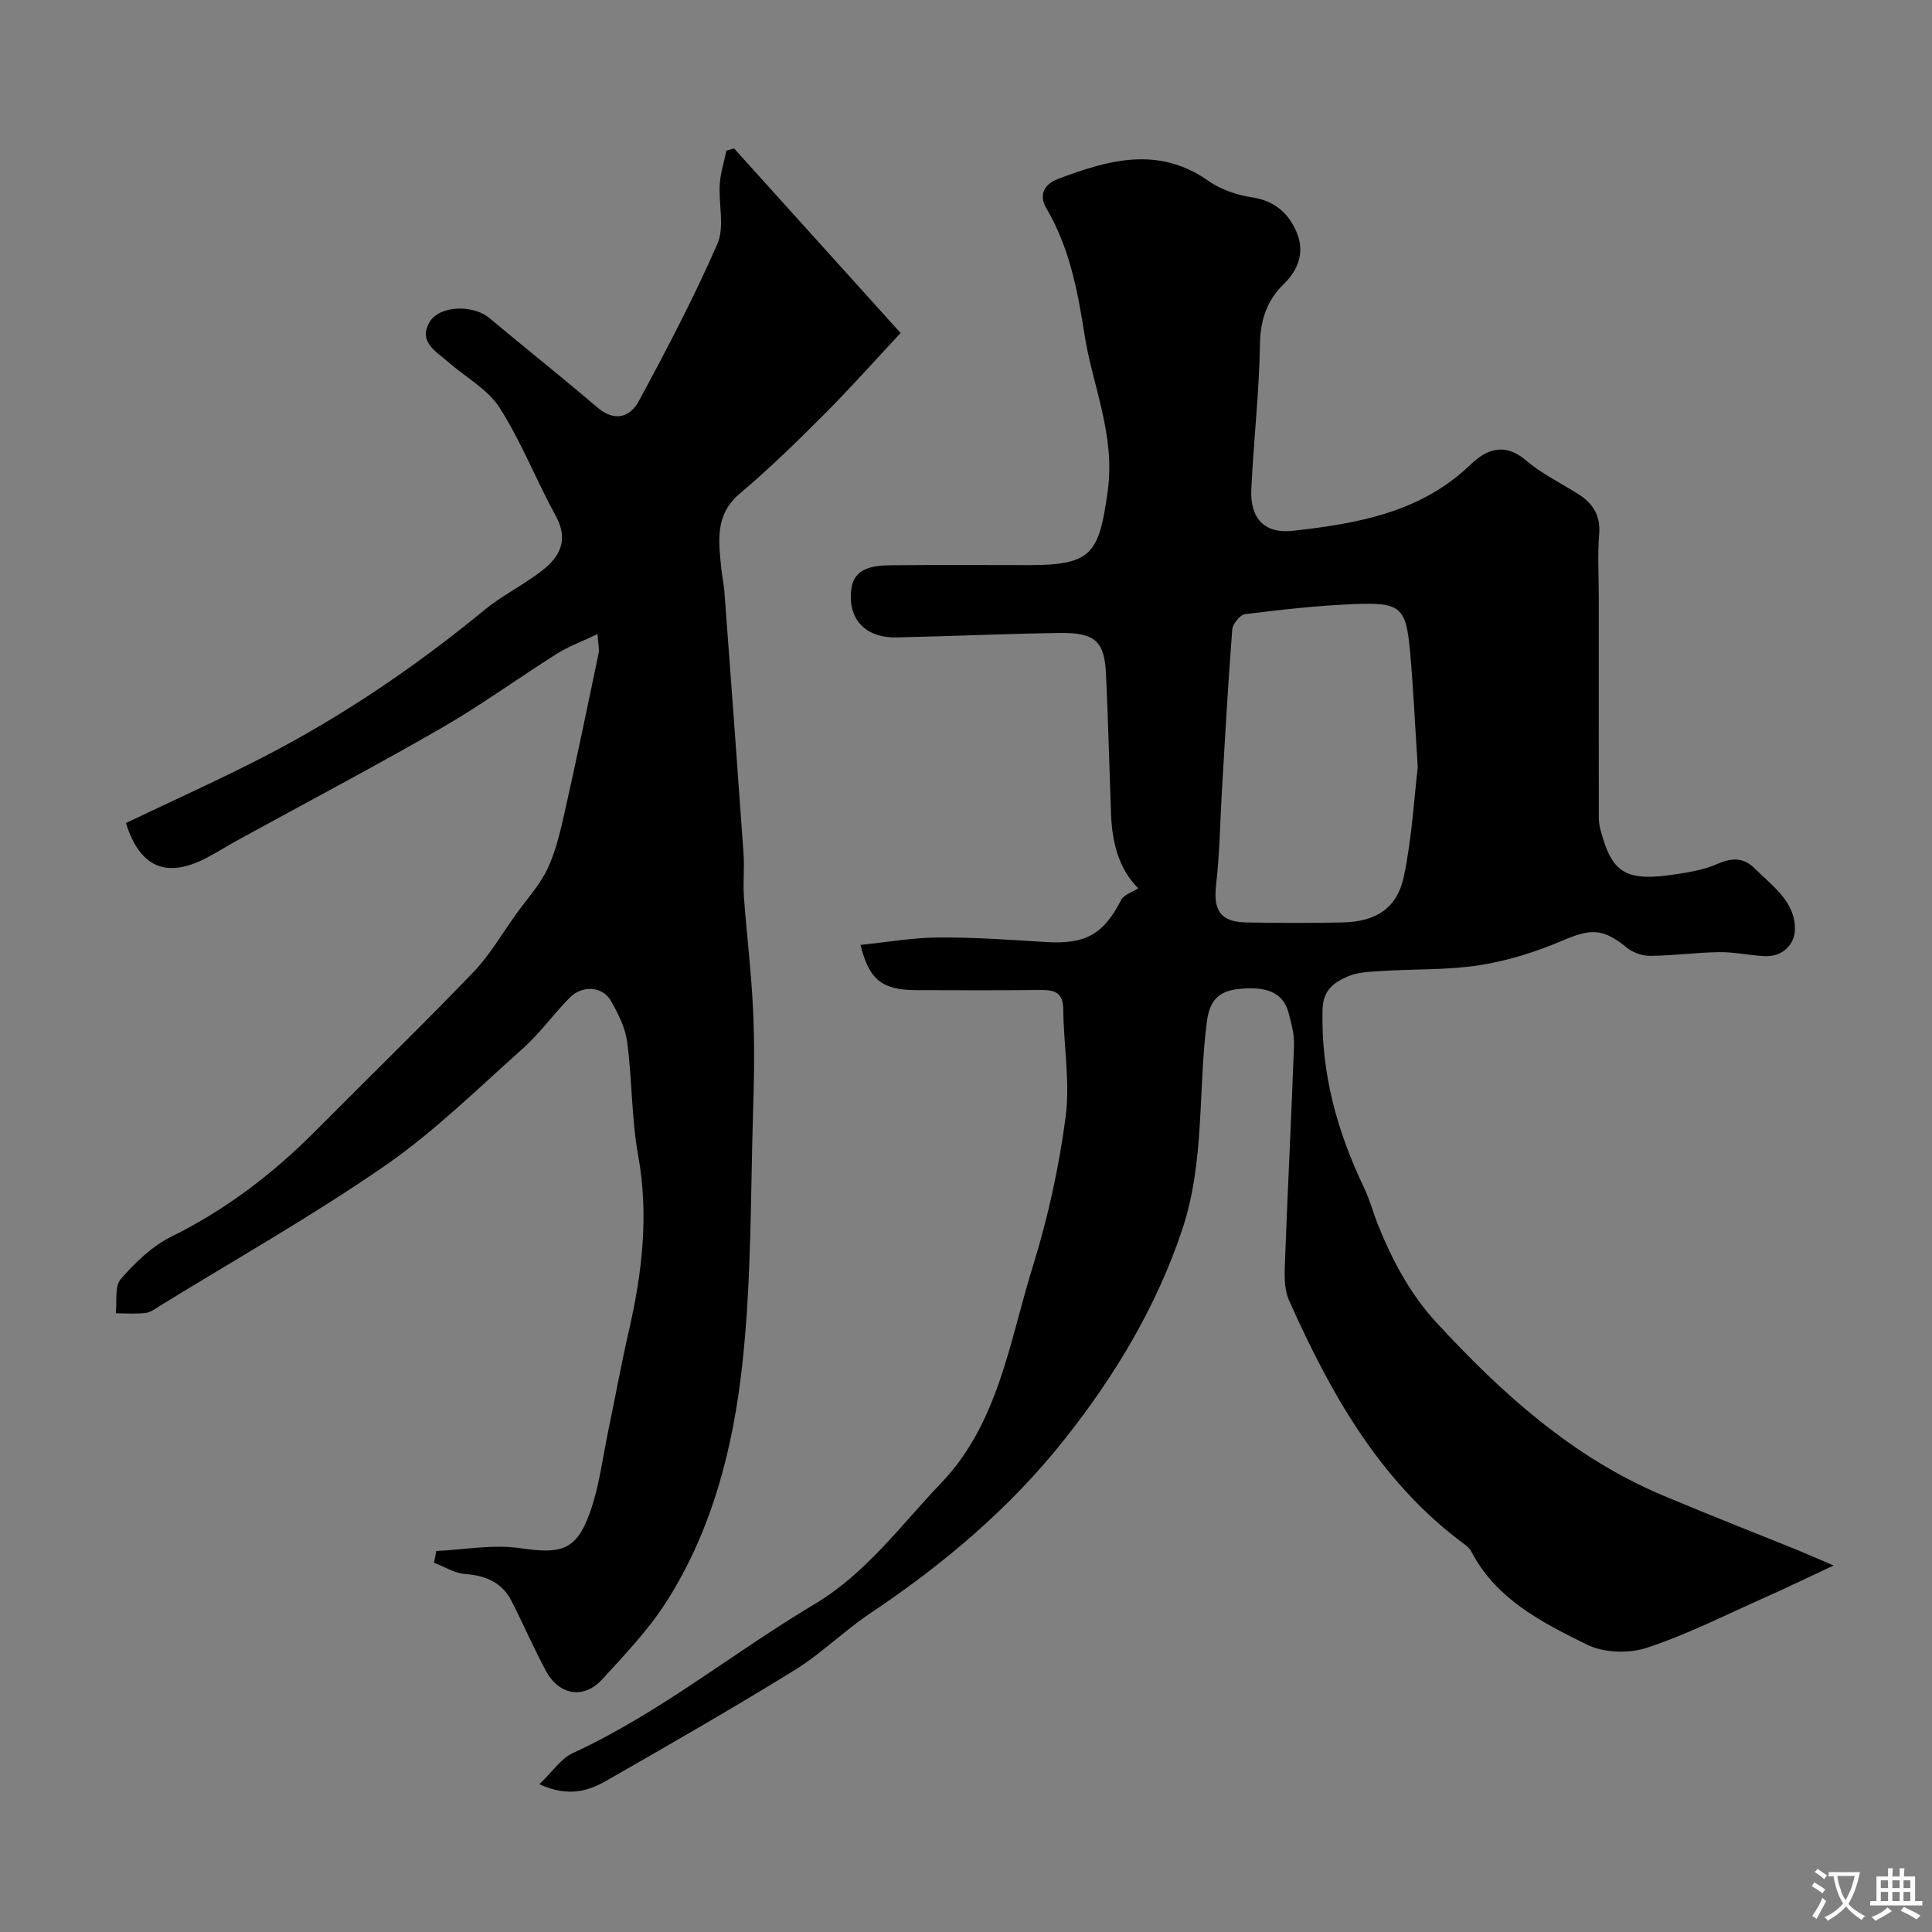 <svg enable-background="new 0 0 400 400" viewBox="0 0 400 400" xmlns="http://www.w3.org/2000/svg"><rect x="0" y="0" width="400" height="400" fill="#808080" stroke="none"/><path d="m111.67 369.4c2.79-2.67 4.49-5.32 6.9-6.43 17.93-8.25 33.18-20.79 49.99-30.8 10.83-6.45 17.94-16.41 26.31-25.14 11.88-12.4 14.13-29.32 18.97-44.85 3.13-10.06 5.41-20.51 6.79-30.96.95-7.26-.43-14.81-.49-22.23-.03-3.96-2.31-4.05-5.25-4.02-8.35.09-16.71.04-25.07.03-7.15-.01-9.85-2.05-11.66-9.36 5.37-.55 10.66-1.5 15.96-1.54 7.43-.06 14.87.46 22.29.93 8.32.53 12.03-1.54 15.71-8.7.56-1.1 2.28-1.6 3.53-2.42-4.08-4.09-5.42-9.6-5.63-15.52-.34-9.6-.59-19.2-1.03-28.8-.31-6.79-2.25-8.64-9.52-8.54-11.27.15-22.53.68-33.8.92-6.39.14-10.19-3.65-9.42-9.96.56-4.57 4.68-4.94 8.34-4.98 9.55-.1 19.1-.03 28.65-.03 12.92 0 14.32-2.55 16.1-15.31 1.62-11.68-3.15-21.76-4.83-32.57-1.4-9-3.13-17.98-7.89-26.03-1.67-2.82-.25-5.03 2.33-6 10.41-3.94 20.8-6.98 31.24.36 2.57 1.81 5.91 2.94 9.05 3.41 4.67.7 7.61 3.36 9.22 7.24 1.64 3.93.53 7.61-2.71 10.75-3.4 3.31-4.81 7.35-4.89 12.38-.15 10.04-1.33 20.06-1.79 30.1-.28 6.04 2.77 9.22 8.59 8.57 13.38-1.5 26.52-3.77 36.86-13.77 3.17-3.06 6.98-4.58 11.33-.88 3.19 2.72 7.06 4.65 10.66 6.88 3.16 1.95 4.91 4.42 4.58 8.44-.35 4.3-.08 8.66-.08 12.99 0 14.53-.01 29.07.01 43.6 0 1.49-.08 3.04.29 4.46 2.45 9.37 5.3 11.03 16.18 9.31 2.71-.43 5.51-.93 7.99-2.03 2.95-1.3 5.42-1.47 7.78.87 3.7 3.67 8.5 6.95 8.36 12.74-.08 3.03-2.55 5.64-6.3 5.45-3.11-.16-6.21-.86-9.3-.83-4.77.06-9.53.72-14.3.77-1.63.02-3.58-.63-4.84-1.65-5.04-4.1-7.44-4.04-13.44-1.49-5.44 2.32-11.26 4.15-17.09 5.07-6.65 1.04-13.5.77-20.26 1.2-2.43.16-5.05.22-7.19 1.19-2.7 1.22-4.98 2.69-5.08 6.83-.34 13.15 3.02 25.23 8.62 36.91 1.18 2.47 1.87 5.18 2.9 7.73 2.96 7.36 6.7 14.32 12.09 20.17 13.49 14.61 28.11 27.84 46.74 35.71 9.3 3.93 18.7 7.59 28.05 11.39 1.93.78 3.83 1.63 7.41 3.16-5.72 2.67-10.12 4.8-14.6 6.79-7.99 3.55-15.84 7.55-24.12 10.26-3.71 1.22-8.91 1.03-12.37-.68-9.29-4.59-18.79-9.37-23.94-19.3-.29-.57-.84-1.05-1.37-1.44-17.53-12.95-27.73-31.22-36.36-50.54-1.13-2.53-.91-5.81-.8-8.72.54-14.7 1.32-29.4 1.84-44.1.08-2.23-.55-4.54-1.14-6.74-1.09-4.07-4.4-5.51-10.26-4.9-4.24.44-6.09 2.39-6.66 6.89-1.82 14.28-.41 28.92-5.07 42.89-5.34 16.01-13.9 30.21-24.26 43.32-11.33 14.33-25.14 26-40.31 36.14-5.43 3.63-10.14 8.36-15.68 11.78-12.73 7.86-25.72 15.32-38.71 22.75-3.79 2.2-7.98 3.71-14.15.88zm181.86-210.56c-.62-9.64-.94-16.74-1.58-23.81-.85-9.33-1.88-10.34-11.58-9.96-7.54.3-15.07 1.15-22.57 2.08-1.05.13-2.59 2.02-2.68 3.2-.86 11.01-1.46 22.05-2.12 33.07-.39 6.59-.47 13.22-1.22 19.77-.61 5.26.88 7.69 6.22 7.79 6.66.12 13.33.15 19.98 0 6.96-.16 11.32-2.94 12.71-9.68 1.68-8.17 2.14-16.59 2.84-22.46z" fill="#000001"/><path d="m151.98 30.73c11.55 12.8 23.09 25.59 34.48 38.22-5.74 6.14-10.66 11.68-15.89 16.91-5.62 5.62-11.32 11.2-17.39 16.32-5.24 4.42-4.39 9.88-3.85 15.47.16 1.63.53 3.24.65 4.86 1.35 18.06 2.69 36.13 3.96 54.2.21 2.98-.13 6.01.08 8.99.56 7.7 1.52 15.38 1.88 23.09.33 6.85.26 13.73.04 20.58-.56 17.7-.32 35.5-2.25 53.06-1.89 17.29-6.21 34.36-15.8 49.32-3.69 5.76-8.54 10.83-13.18 15.91-3.84 4.21-8.95 3.37-11.71-1.77-2.54-4.73-4.67-9.68-7.12-14.46-1.98-3.88-5.41-5.23-9.65-5.56-2.17-.17-4.25-1.52-6.37-2.33.15-.81.3-1.61.46-2.42 5.78-.27 11.69-1.41 17.32-.59 8.49 1.23 11.65.57 14.49-7.35 1.95-5.45 2.64-11.36 3.83-17.07 1.43-6.85 2.67-13.75 4.24-20.57 2.75-11.99 4.16-23.94 1.93-36.28-1.4-7.72-1.24-15.72-2.28-23.53-.39-2.96-1.87-5.9-3.38-8.54-1.71-2.99-5.91-3.27-8.5-.65-3.36 3.4-6.18 7.38-9.73 10.55-9.33 8.32-18.33 17.2-28.55 24.27-14.99 10.37-30.93 19.36-46.47 28.93-.98.6-1.99 1.41-3.06 1.54-2.04.25-4.12.07-6.19.07.29-2.41-.28-5.58 1.04-7.09 2.97-3.41 6.48-6.81 10.47-8.78 11.2-5.54 20.91-12.91 29.66-21.71 10.92-10.99 22.04-21.79 32.78-32.95 3.48-3.61 6.05-8.1 9-12.2 2.24-3.11 4.92-6.02 6.5-9.43 1.75-3.77 2.67-7.96 3.59-12.05 2.42-10.77 4.67-21.58 6.92-32.39.19-.93-.09-1.96-.22-4.02-3.16 1.51-5.97 2.53-8.44 4.09-7.98 5.02-15.63 10.61-23.79 15.31-13.94 8.03-28.19 15.54-42.3 23.28-2.14 1.18-4.21 2.5-6.37 3.63-8.34 4.37-13.85 2.03-16.74-7.19 9.37-4.48 18.87-8.75 28.13-13.5 16.48-8.46 31.73-18.8 46.05-30.57 3.73-3.07 8.18-5.24 12-8.21 3.71-2.88 5.52-6.38 2.82-11.3-4.05-7.38-7.12-15.34-11.63-22.4-2.45-3.84-7.04-6.31-10.62-9.45-2.48-2.18-6.25-4.13-3.91-8.24 2.01-3.53 9.03-3.7 12.36-.92 7.42 6.2 15.01 12.22 22.36 18.51 3.66 3.14 6.84 2.05 8.67-1.35 5.75-10.65 11.4-21.4 16.23-32.49 1.53-3.52.22-8.23.49-12.37.15-2.33.9-4.61 1.37-6.92.56-.16 1.07-.31 1.59-.46z" fill="#000001"/><g fill="#fafbfa"><path d="m377.9 391.2c-.2.3-.4.5-.6.8-.7-.6-1.4-1-2.2-1.5.2-.3.4-.5.5-.8.6.4 1.4.8 2.3 1.5zm-1.8 6.1c-.2-.2-.5-.4-.9-.6.4-.6.8-1.2 1.2-1.9s.7-1.3.9-1.9c.3.3.5.5.8.7-.7 1.3-1.4 2.6-2 3.7zm2.2-9c-.3.3-.5.5-.6.8-.6-.6-1.3-1.1-2-1.5.3-.3.5-.5.6-.7.6.5 1.3.9 2 1.4zm.3.2v-.9h2 4.5c-.3 1.3-.6 2.5-1 3.6s-.9 2.1-1.4 3c.4.5 1 1 1.6 1.4s1.2.8 1.9 1.1c-.3.2-.5.4-.8.8-.4-.3-1-.7-1.6-1.2s-1.2-1.1-1.6-1.6c-.5.6-1.1 1.1-1.7 1.6s-1.4.9-2.1 1.4c-.1-.3-.3-.5-.7-.8.6-.2 1.2-.5 1.9-1s1.4-1.1 2-1.8c-.5-.8-.9-1.6-1.2-2.5s-.6-2-.8-3.2c-.4.1-.7.1-1 .1zm2.5 2.7c.2 1 .7 1.7 1 2.2.3-.5.6-1.1 1-2s.6-1.9.9-3h-3.2-.4c.1.9.3 1.8.7 2.8z"/><path d="m396.5 388.5v1.5 3.6h1.5v.9c-.4 0-1 0-1.7 0h-7.9c-.5 0-.9 0-1.2 0v-.9h1.3v-3.5c0-.7 0-1.2 0-1.6h2.4c0-.8 0-1.4 0-1.7h1c0 .3-.1.8-.1 1.7h1.5c0-.8 0-1.4 0-1.7h1c0 .3-.1.9-.1 1.7zm-8.2 9.2c-.2-.3-.5-.5-.8-.8.8-.3 1.4-.6 1.9-.9s1-.7 1.4-1.1c.3.3.6.5.9.8-1.6 1-2.8 1.6-3.4 2zm2.6-6.8v-1.6h-1.5v1.6zm0 2.7v-1.9h-1.5v1.9zm2.4-2.7v-1.6h-1.5v1.6zm0 2.7v-1.9h-1.5v1.9zm.2 2 .7-.8c.4.2.9.5 1.6.8s1.3.7 1.8 1c-.3.3-.5.5-.8.8-.4-.3-1.5-1-3.3-1.8zm2-4.7v-1.6h-1.4v1.6zm0 2.7v-1.9h-1.4v1.9z"/></g></svg>